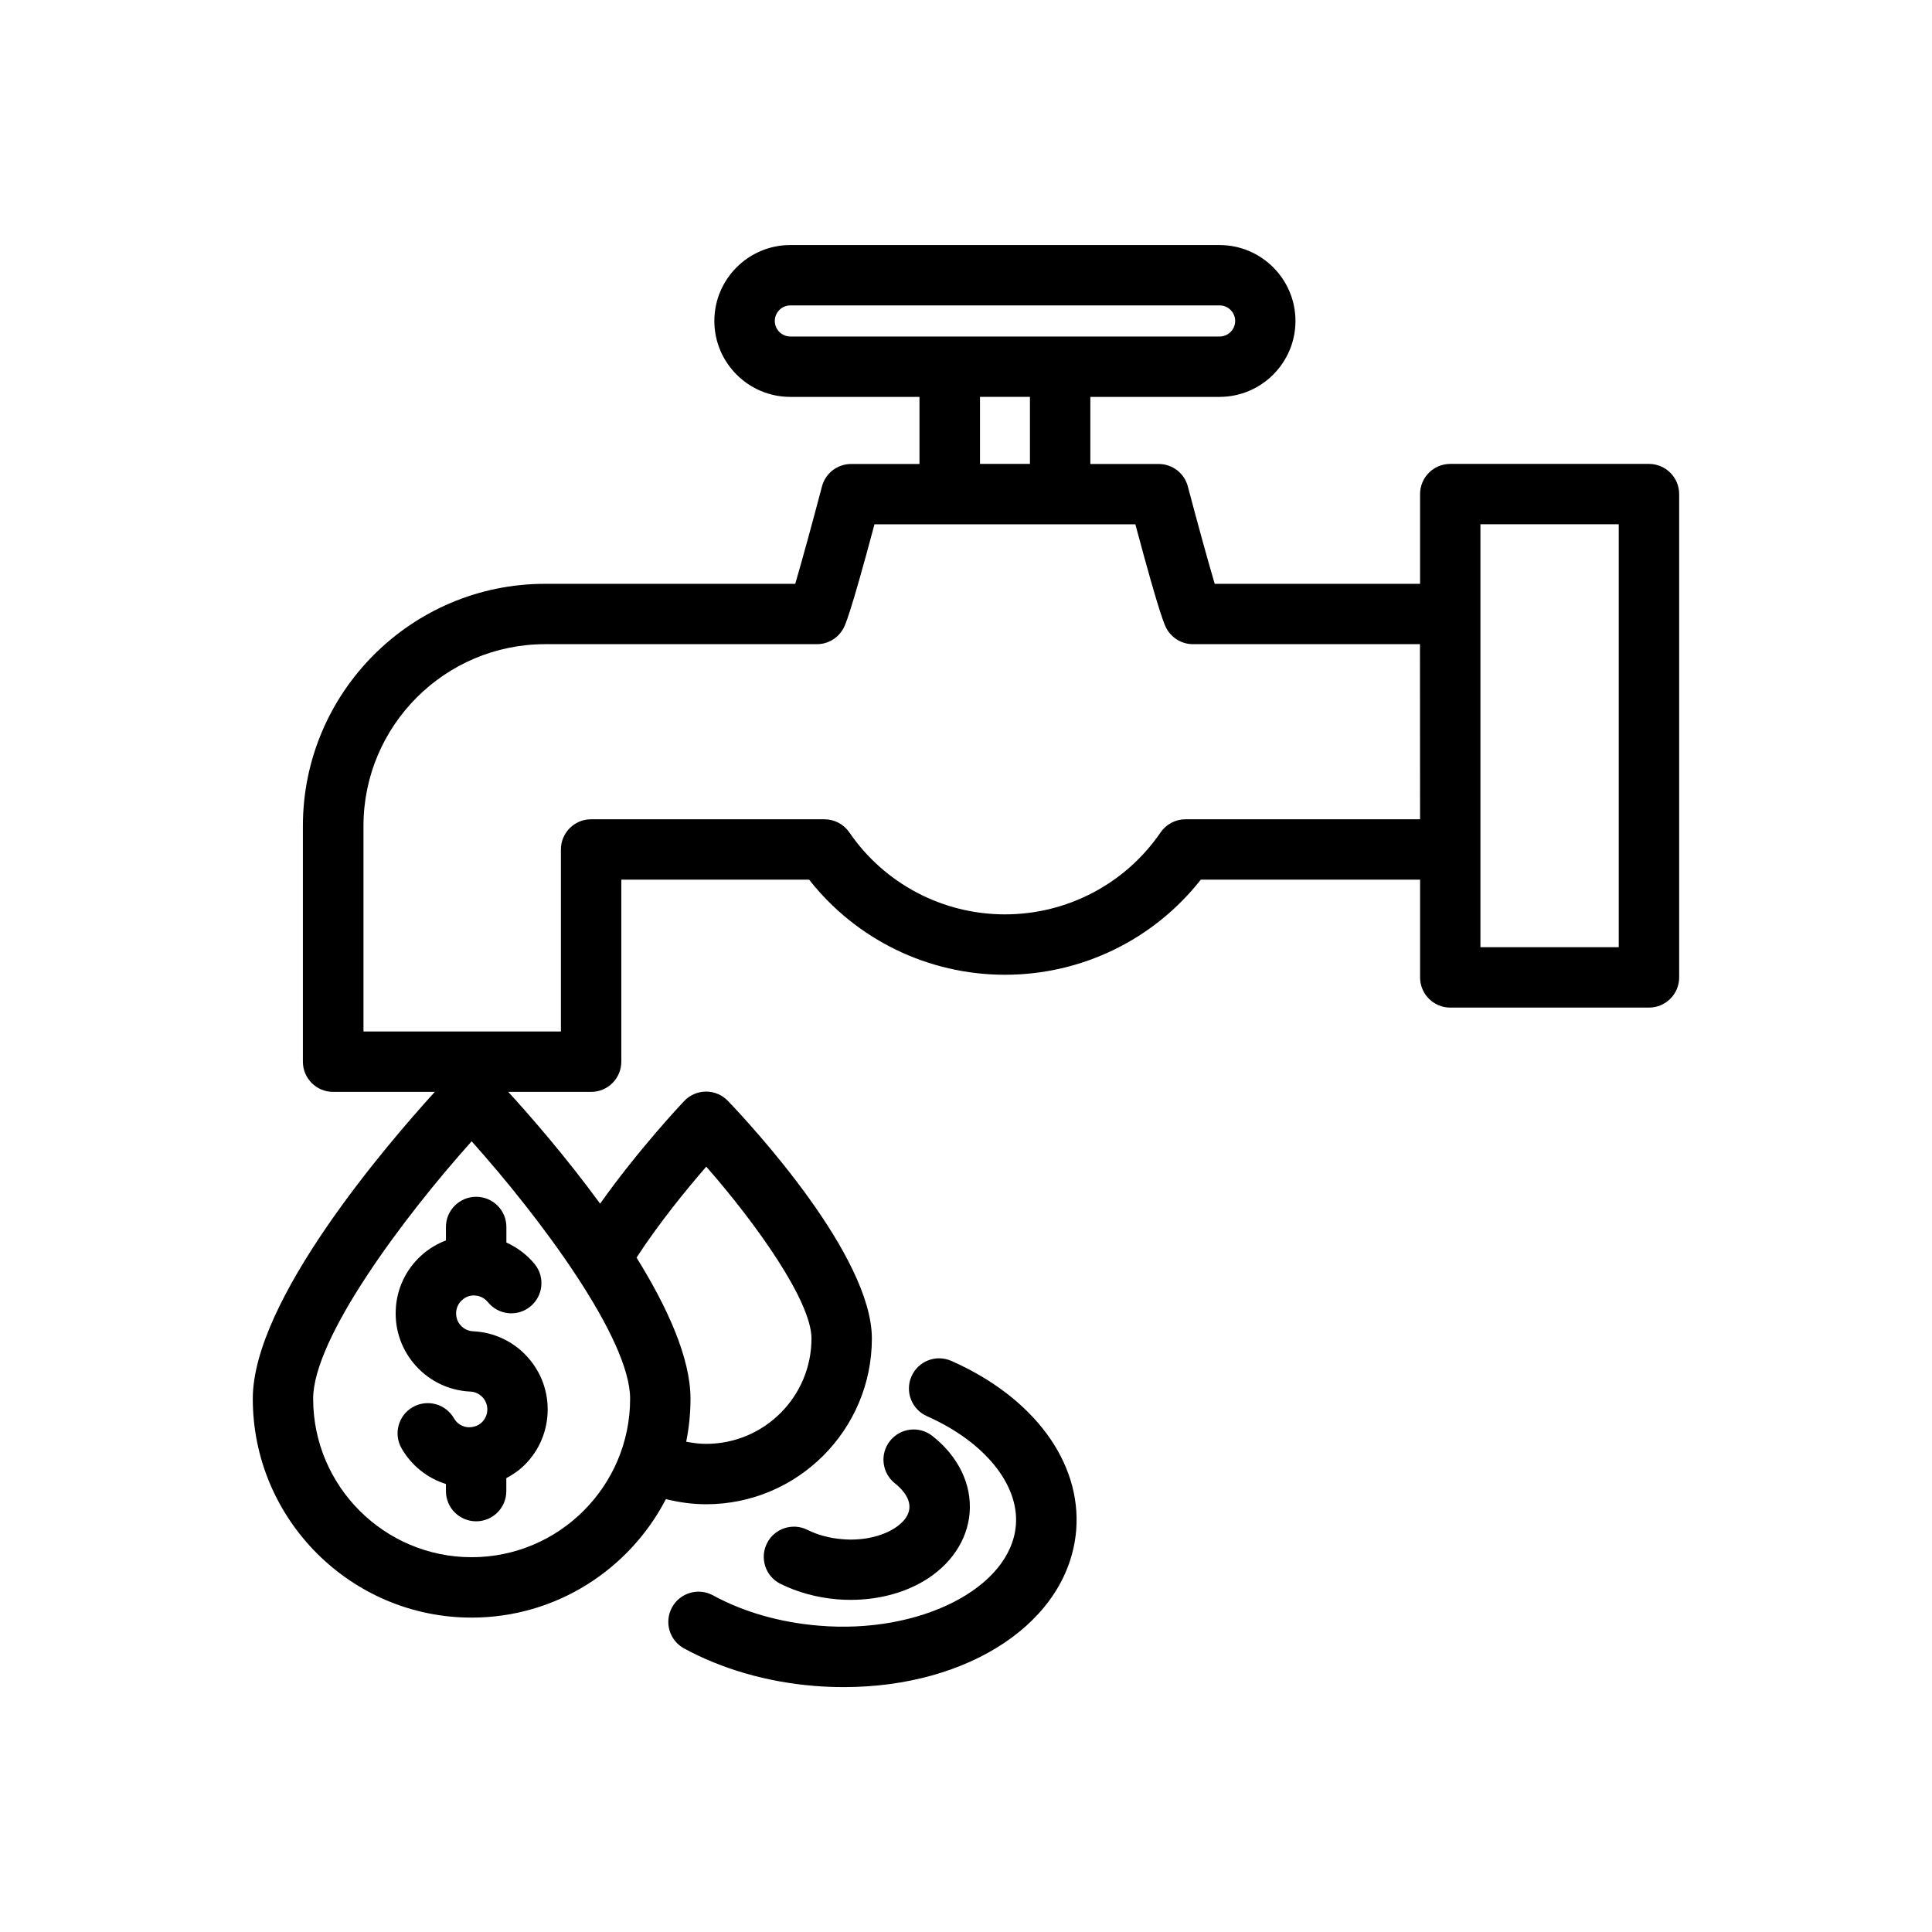 <?xml version="1.0" encoding="UTF-8"?>
<svg width="1200pt" height="1200pt" version="1.1" viewBox="0 0 1200 1200" xmlns="http://www.w3.org/2000/svg">
 <path d="m276.98 762.1v8.344c-5.578 2.156-10.781 5.25-15.375 9.422-9.609 8.766-15.234 20.719-15.797 33.656-0.609 12.984 3.891 25.406 12.656 35.016 8.719 9.562 20.672 15.188 33.609 15.797h0.047c6.094 0.281 10.875 5.484 10.547 11.625-0.141 2.953-1.406 5.672-3.609 7.688s-5.016 2.859-8.016 2.859c-3.797-0.188-7.219-2.25-9.094-5.578-5.156-9-16.594-12.047-25.594-6.938-8.953 5.156-12.094 16.594-6.938 25.594 6.188 10.781 16.078 18.562 27.562 22.172v4.406c0 10.359 8.391 18.75 18.75 18.75s18.75-8.391 18.75-18.75v-8.062c3.469-1.875 6.844-4.031 9.844-6.75 9.562-8.719 15.188-20.672 15.797-33.656s-3.891-25.406-12.609-34.969c-8.719-9.609-20.672-15.234-33.656-15.844-2.953-0.141-5.672-1.406-7.688-3.609s-3-5.016-2.859-8.016c0.141-2.953 1.406-5.672 3.609-7.688 2.156-2.016 5.109-3.141 7.969-2.906 4.359 0.188 6.938 2.672 8.156 4.125 6.516 8.062 18.328 9.281 26.344 2.719 8.016-6.516 9.234-18.328 2.719-26.344-4.781-5.859-10.828-10.312-17.578-13.406v-9.656c0-10.359-8.391-18.75-18.75-18.75-10.406 0-18.797 8.391-18.797 18.75z"/>
 <path d="m1024.2 288.14h-123.42c-10.359 0-18.75 8.391-18.75 18.75v55.734h-127.55c-4.125-13.875-10.828-38.297-16.688-60.469-2.156-8.25-9.609-13.969-18.141-13.969h-42.422v-41.672h80.25c26.016 0 47.156-21.188 47.156-47.156 0-26.016-21.188-47.156-47.156-47.156h-266.63c-26.016 0-47.156 21.188-47.156 47.156 0 26.016 21.188 47.156 47.156 47.156h80.25v41.672h-42.422c-8.531 0-15.984 5.719-18.141 13.969-5.906 22.453-12.703 47.203-16.594 60.469h-155.44c-82.922 0-150.37 67.453-150.37 150.37v146.44c0 10.359 8.391 18.75 18.75 18.75h63.188c-29.531 32.484-113.06 129.37-113.06 190.6 0 74.953 60.984 135.94 135.94 135.94 52.5 0 98.016-29.953 120.66-73.594 8.156 2.016 16.453 3.188 24.984 3.188 56.766 0 102.94-46.172 102.94-102.94 0-51.375-74.438-131.95-89.391-147.56-3.516-3.703-8.438-5.812-13.547-5.812h-0.047c-5.109 0-10.031 2.109-13.547 5.812-1.406 1.453-28.453 30.188-52.266 63.797-21.703-29.719-44.297-55.5-57.047-69.422h51.469c10.359 0 18.75-8.391 18.75-18.75v-113.06h116.67c29.156 37.172 73.922 59.062 121.64 59.062 47.719 0 92.438-21.891 121.6-59.062h136.22v60.703c0 10.359 8.391 18.75 18.75 18.75h123.42c10.359 0 18.75-8.391 18.75-18.75v-300.19c0-10.359-8.391-18.75-18.75-18.75zm-585.52 436.5c30.609 34.875 65.344 83.438 65.344 106.73 0 36.094-29.344 65.438-65.438 65.438-4.172 0-8.297-0.562-12.375-1.312 1.734-8.625 2.672-17.578 2.672-26.719 0-25.453-14.531-57.094-33.516-87.656 14.062-21.609 31.406-42.844 43.312-56.484zm52.219-515.63c-5.344 0-9.656-4.359-9.656-9.656 0-5.344 4.359-9.656 9.656-9.656h266.63c5.344 0 9.656 4.359 9.656 9.656 0 5.344-4.359 9.656-9.656 9.656zm148.82 37.5v41.625h-31.031v-41.625zm-248.34 622.26c0 54.281-44.156 98.438-98.438 98.438s-98.438-44.156-98.438-98.438c0-37.5 55.734-112.22 98.438-159.89 42.703 47.672 98.438 122.44 98.438 159.89zm490.64-359.9h-145.69c-6.188 0-11.953 3.047-15.469 8.156-21.797 31.875-57.938 50.906-96.656 50.906s-74.859-19.031-96.656-50.906c-3.516-5.109-9.281-8.156-15.469-8.156h-144.94c-10.359 0-18.75 8.391-18.75 18.75v113.06h-122.63v-127.69c0-62.25 50.625-112.88 112.88-112.88h168.74c6.656 0 12.797-3.516 16.172-9.281 1.266-2.156 4.031-6.938 19.594-65.156h162.05c15.562 58.266 18.375 63.047 19.594 65.156 3.375 5.719 9.516 9.281 16.172 9.281h141zm123.42 79.453h-85.922v-262.69h85.922z"/>
 <path d="m554.53 949.87c-8.297 4.875-19.781 7.172-31.406 6.141-7.828-0.609-15.281-2.625-21.656-5.812-9.234-4.594-20.531-0.844-25.125 8.438s-0.844 20.531 8.438 25.125c10.547 5.25 22.781 8.578 35.25 9.609 2.812 0.234 5.625 0.328 8.391 0.328 16.5 0 32.25-3.984 45.094-11.531 16.875-9.938 27.328-25.359 28.734-42.422 1.453-17.719-6.984-35.156-23.156-47.859-8.156-6.422-19.922-4.969-26.344 3.141-6.422 8.156-4.969 19.922 3.141 26.344 2.906 2.25 9.516 8.297 8.953 15.328-0.469 6.469-6.656 11.062-10.312 13.172z"/>
 <path d="m590.9 845.29c-9.516-4.219-20.578 0.094-24.75 9.562s0.094 20.531 9.562 24.75c35.672 15.797 57.328 42.375 55.266 67.734-3.188 39-59.531 67.734-122.39 62.391-24-1.969-46.734-8.438-65.766-18.844-9.094-4.922-20.484-1.594-25.453 7.547-4.922 9.094-1.594 20.484 7.547 25.453 23.578 12.797 51.469 20.859 80.625 23.25 6.281 0.516 12.516 0.75 18.656 0.75 77.766 0 139.55-40.641 144.24-97.453 3.375-42.188-26.344-82.5-77.531-105.14z"/>
</svg>
